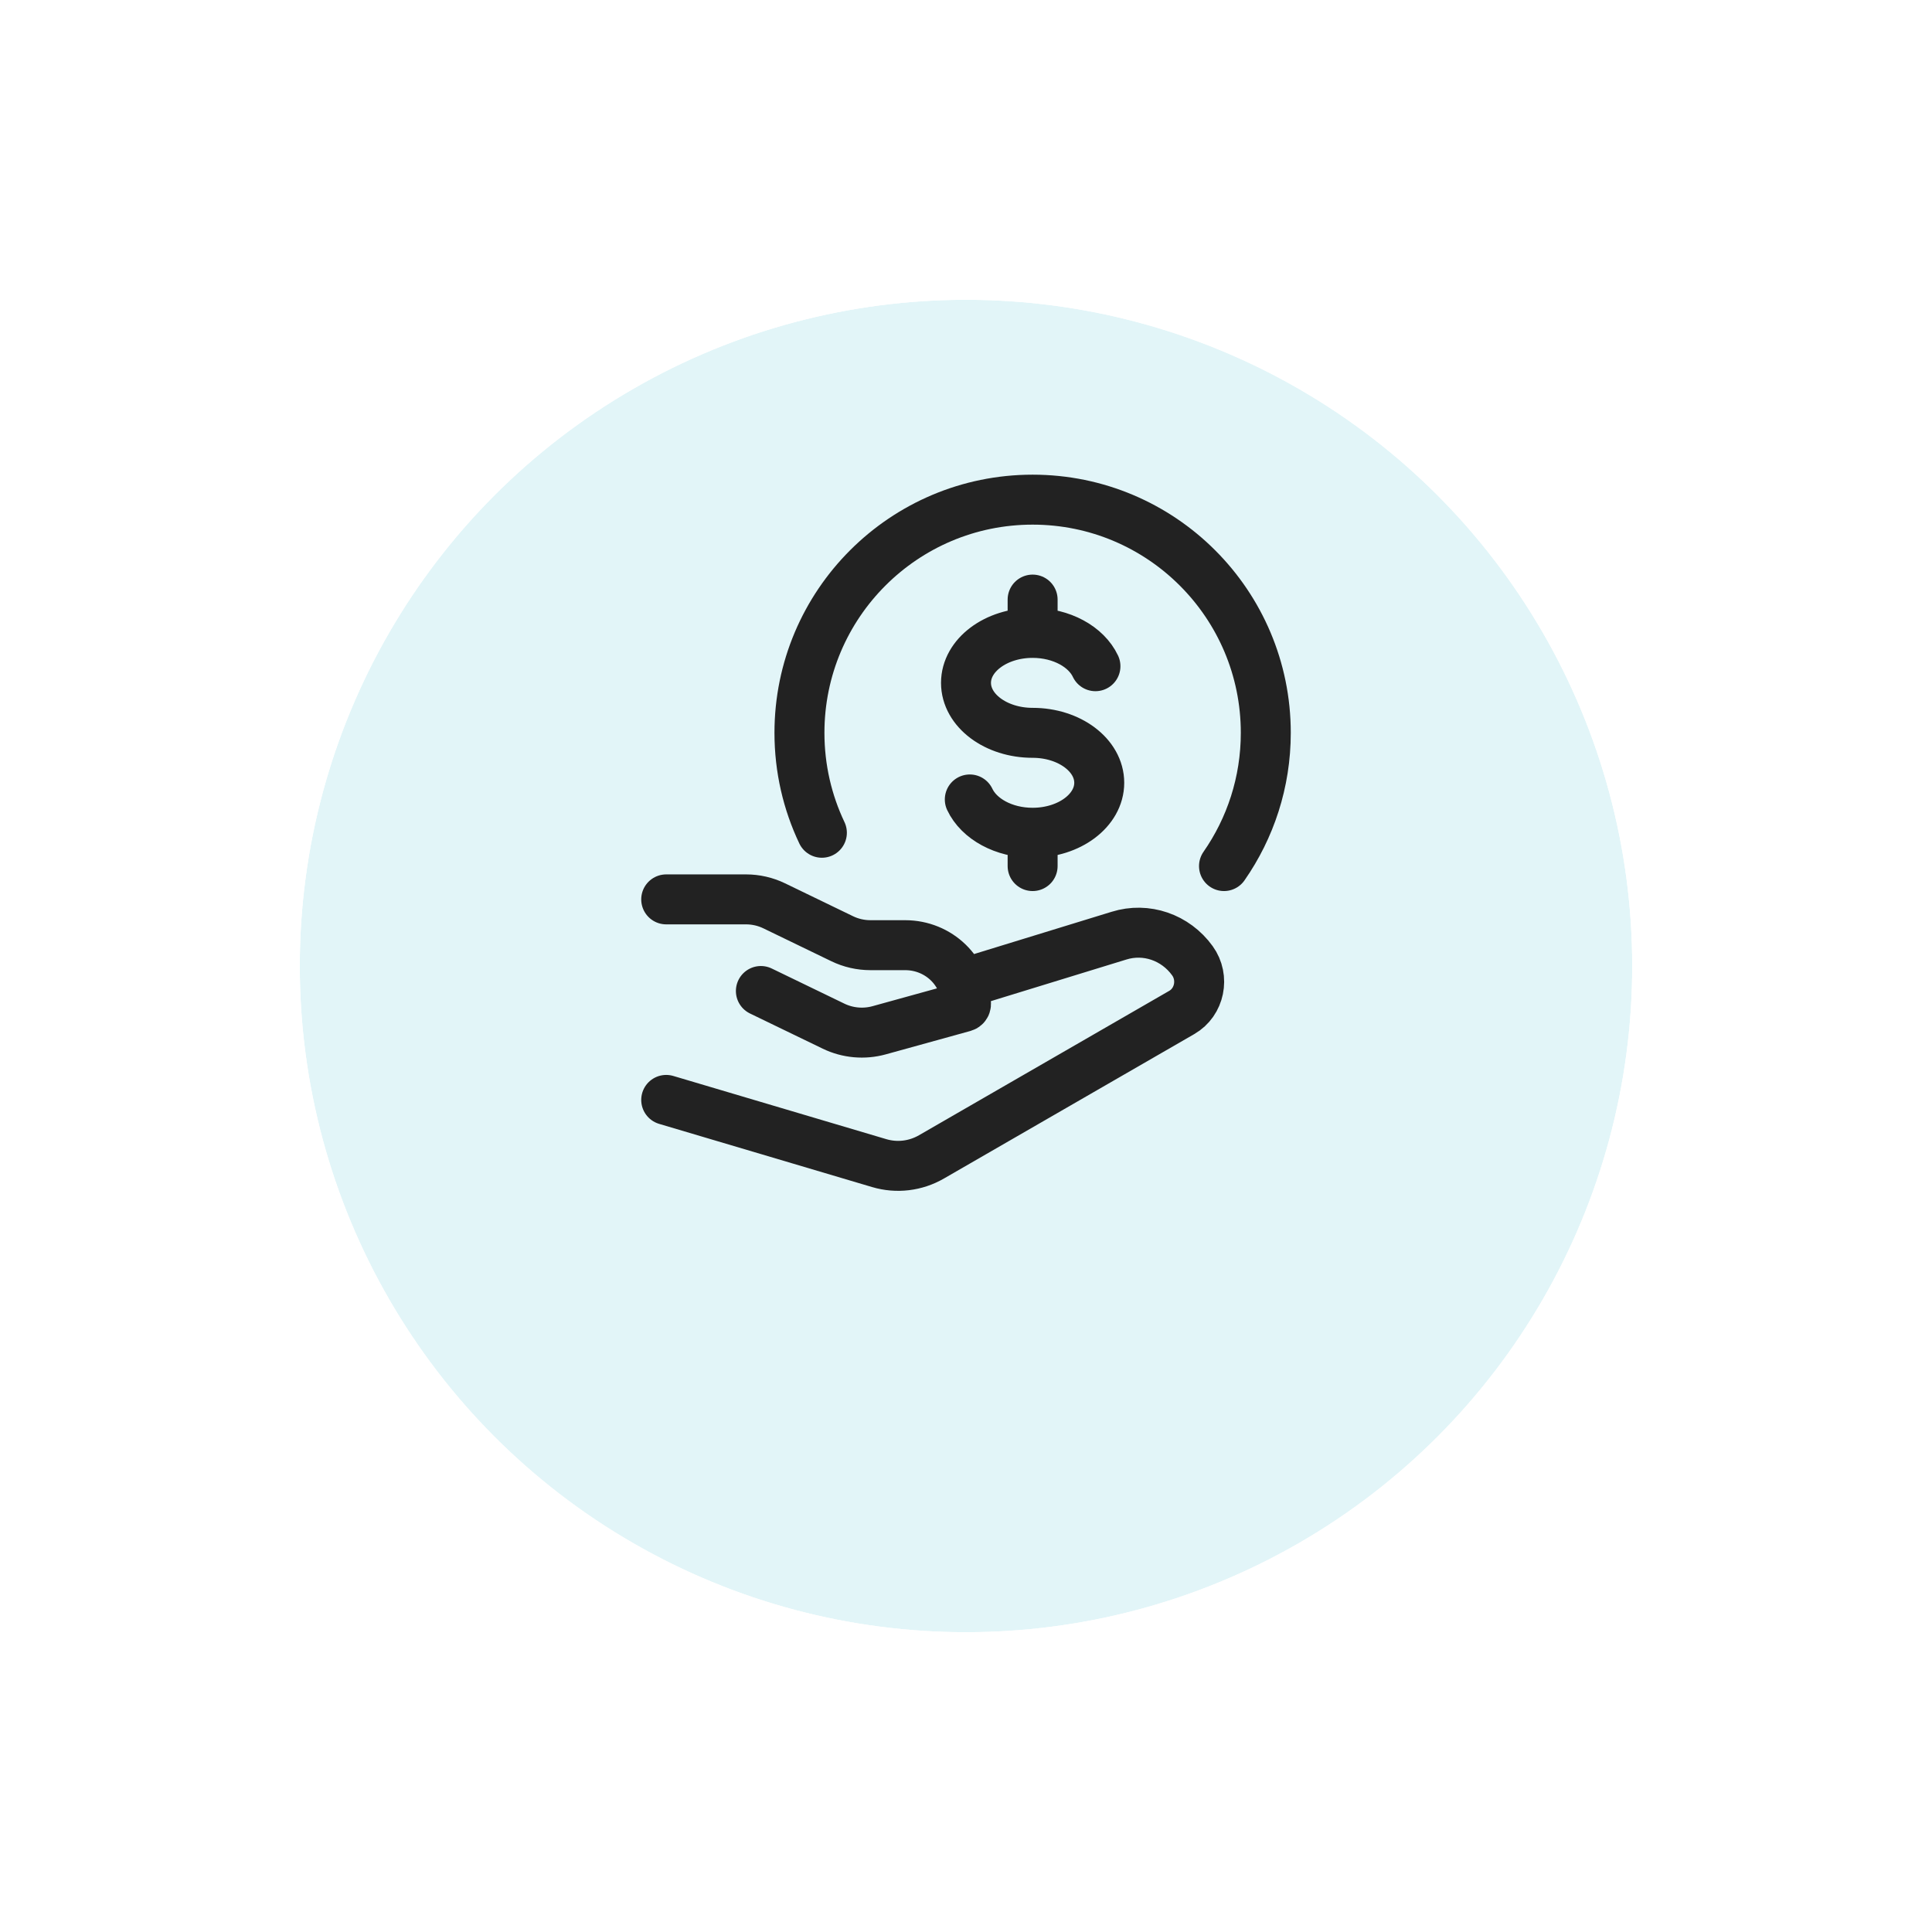 <svg width="116" height="116" viewBox="0 0 116 116" fill="none" xmlns="http://www.w3.org/2000/svg">
<g filter="url(#filter0_d_12182_10932)">
<circle cx="58" cy="50" r="40" fill="#E2F5F8"/>
<circle cx="58" cy="50" r="42.5" stroke="white" stroke-width="5"/>
</g>
<path d="M73.491 52C75.072 49.732 76 46.974 76 44C76 36.268 69.732 30 62 30C54.268 30 48 36.268 48 44C48 46.147 48.483 48.181 49.347 50" stroke="#222222" stroke-width="3" stroke-linecap="round" stroke-linejoin="round"/>
<path d="M62 38C59.791 38 58 39.343 58 41C58 42.657 59.791 44 62 44C64.209 44 66 45.343 66 47C66 48.657 64.209 50 62 50M62 38C63.742 38 65.223 38.835 65.772 40M62 38V36M62 50C60.258 50 58.777 49.165 58.228 48M62 50V52" stroke="#222222" stroke-width="3" stroke-linecap="round"/>
<path d="M40 54H44.79C45.378 54 45.958 54.133 46.484 54.387L50.568 56.363C51.094 56.618 51.675 56.75 52.263 56.75H54.348C56.365 56.75 58 58.332 58 60.284C58 60.363 57.946 60.432 57.868 60.454L52.786 61.859C51.874 62.111 50.898 62.023 50.05 61.613L45.684 59.501M58 59L67.186 56.178C68.814 55.67 70.574 56.272 71.594 57.685C72.332 58.706 72.031 60.168 70.957 60.788L55.926 69.461C54.97 70.013 53.842 70.147 52.79 69.835L40 66.04" stroke="#222222" stroke-width="3" stroke-linecap="round" stroke-linejoin="round"/>
<defs>
<filter id="filter0_d_12182_10932" x="0.7" y="0.7" width="114.6" height="114.6" filterUnits="userSpaceOnUse" color-interpolation-filters="sRGB">
<feFlood flood-opacity="0" result="BackgroundImageFix"/>
<feColorMatrix in="SourceAlpha" type="matrix" values="0 0 0 0 0 0 0 0 0 0 0 0 0 0 0 0 0 0 127 0" result="hardAlpha"/>
<feOffset dy="8"/>
<feGaussianBlur stdDeviation="6.15"/>
<feComposite in2="hardAlpha" operator="out"/>
<feColorMatrix type="matrix" values="0 0 0 0 0 0 0 0 0 0 0 0 0 0 0 0 0 0 0.1 0"/>
<feBlend mode="normal" in2="BackgroundImageFix" result="effect1_dropShadow_12182_10932"/>
<feBlend mode="normal" in="SourceGraphic" in2="effect1_dropShadow_12182_10932" result="shape"/>
</filter>
</defs>
</svg>
